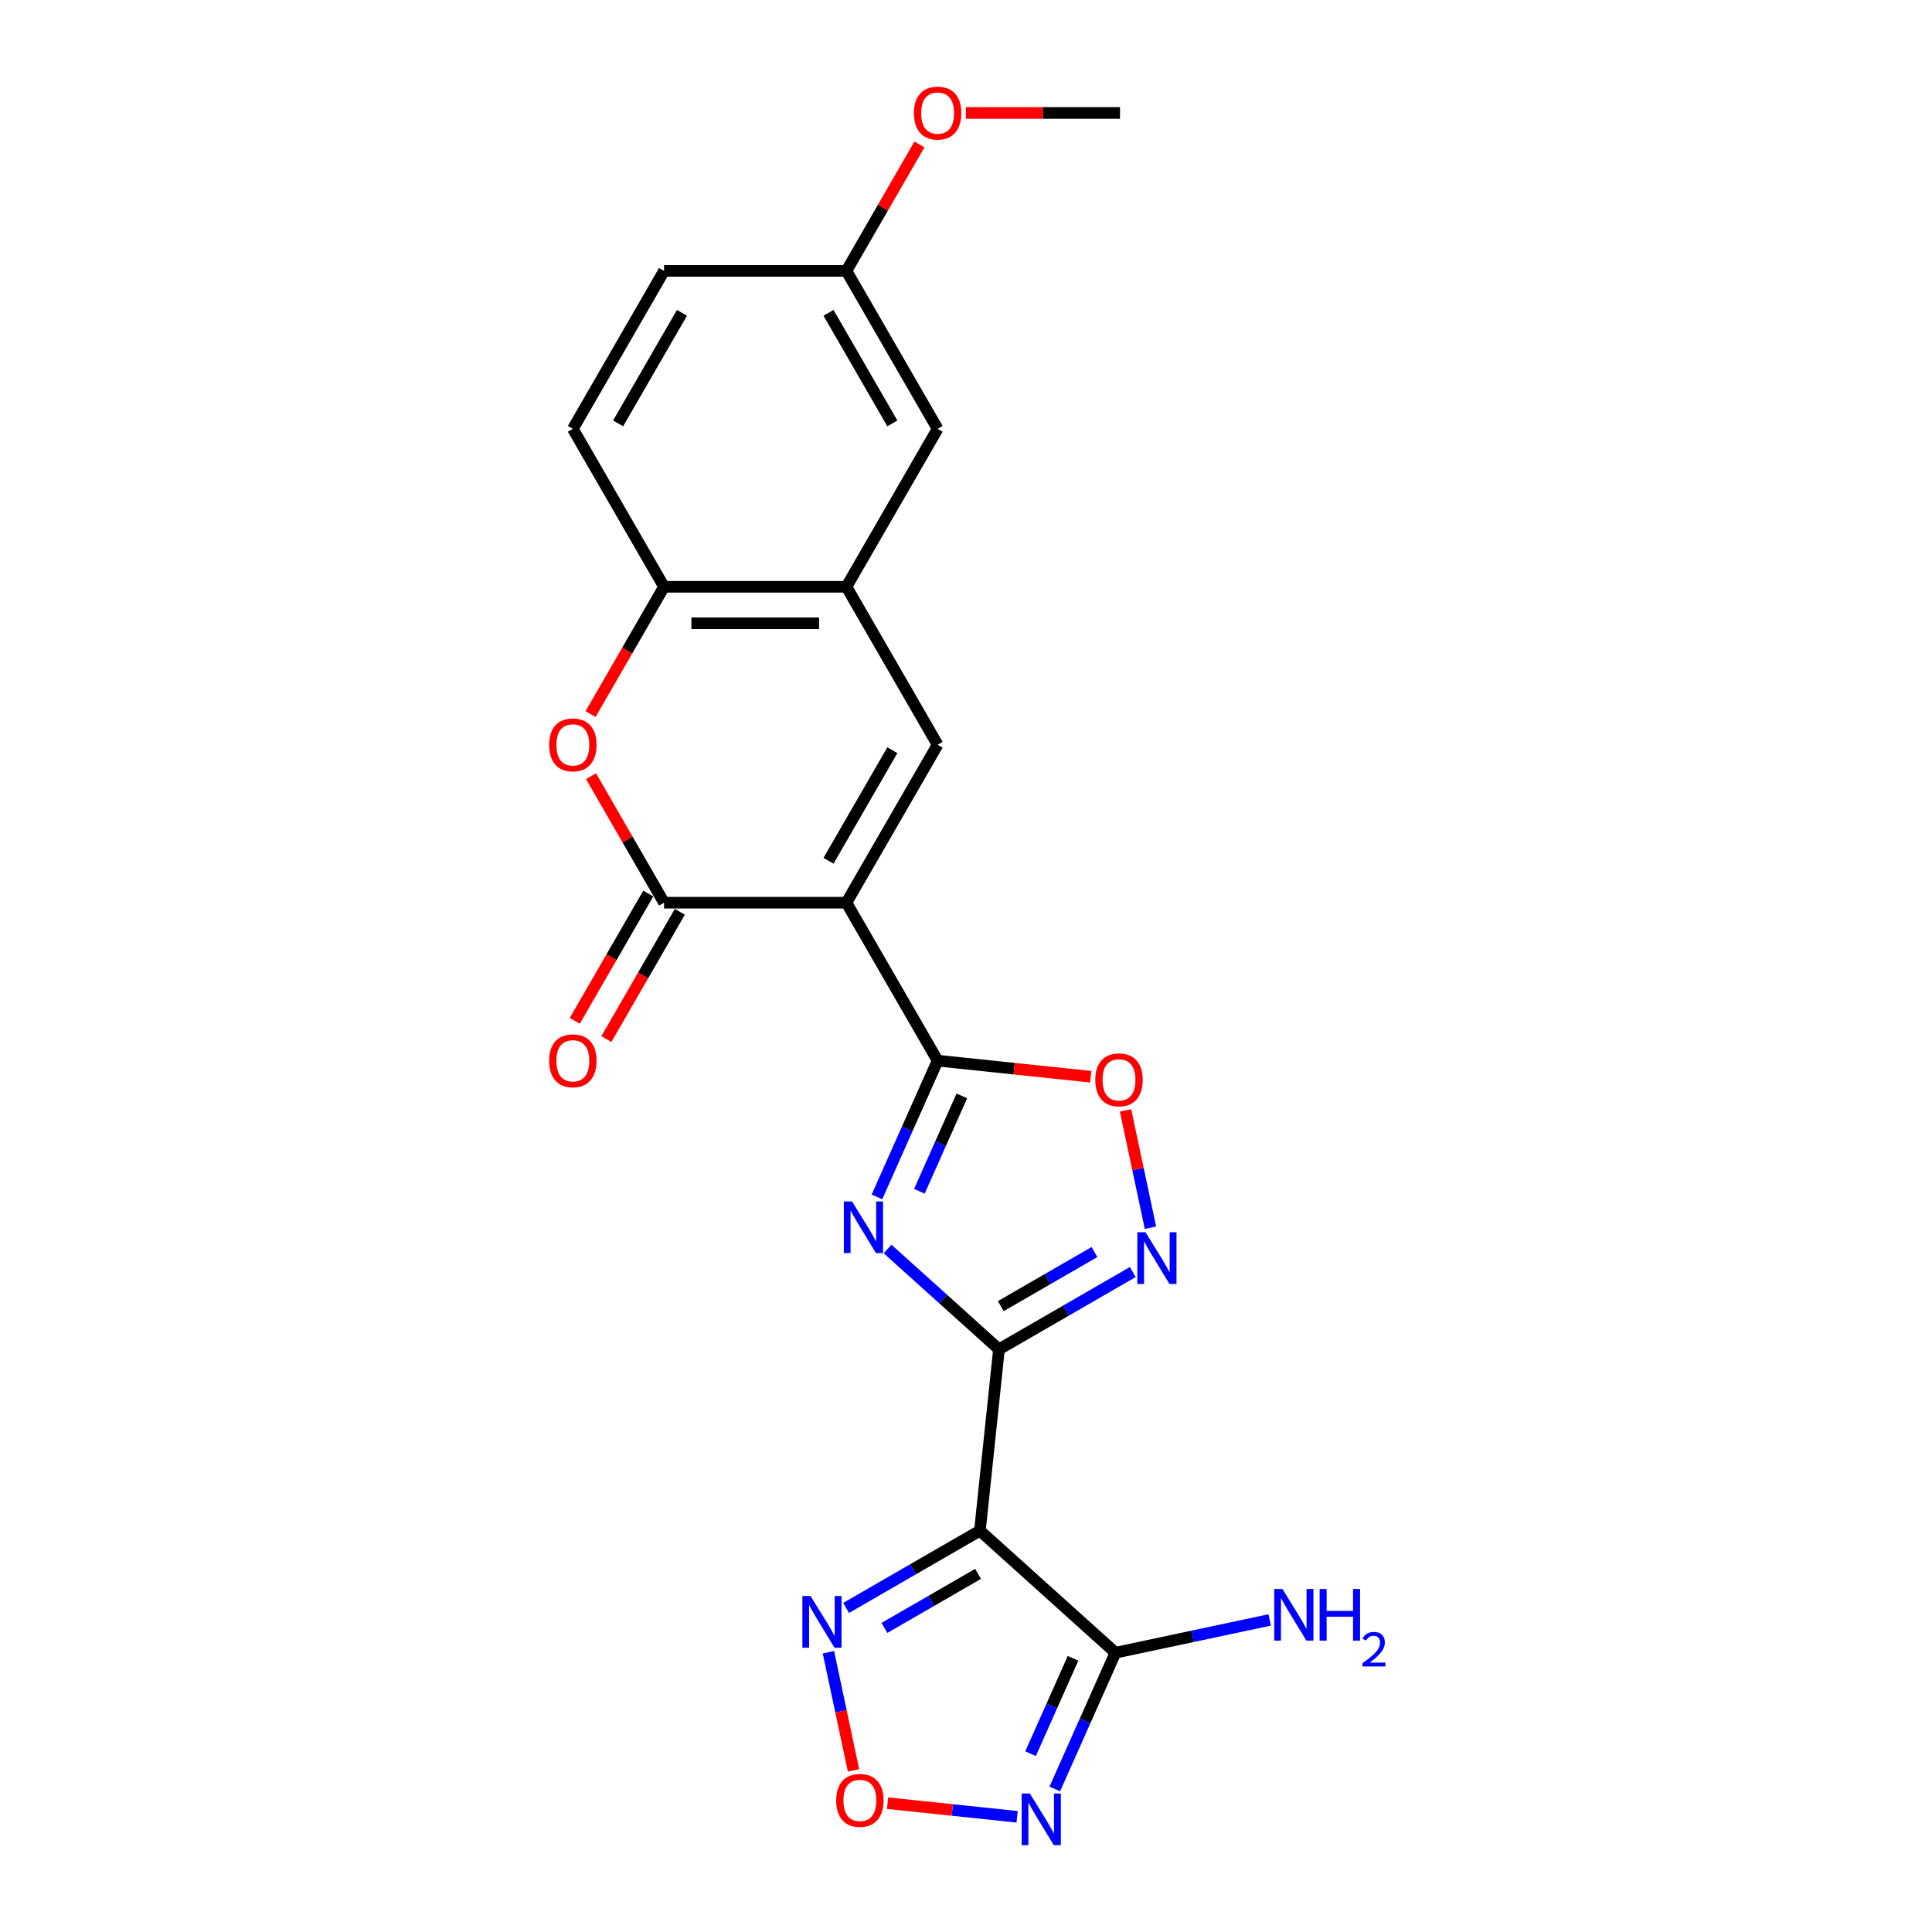 <?xml version='1.0' encoding='iso-8859-1'?>
<svg version='1.1' baseProfile='full'
              xmlns='http://www.w3.org/2000/svg'
                      xmlns:rdkit='http://www.rdkit.org/xml'
                      xmlns:xlink='http://www.w3.org/1999/xlink'
                  xml:space='preserve'
width='1000px' height='1000px' viewBox='0 0 1000 1000'>
<!-- END OF HEADER -->
<rect style='opacity:1.0;fill:#FFFFFF;stroke:none' width='1000' height='1000' x='0' y='0'> </rect>
<path class='bond-2' d='M 438.108,467.232 L 485.309,548.986' style='fill:none;fill-rule:evenodd;stroke:#000000;stroke-width:6px;stroke-linecap:butt;stroke-linejoin:miter;stroke-opacity:1' />
<path class='bond-4' d='M 438.108,467.232 L 343.707,467.232' style='fill:none;fill-rule:evenodd;stroke:#000000;stroke-width:6px;stroke-linecap:butt;stroke-linejoin:miter;stroke-opacity:1' />
<path class='bond-6' d='M 438.108,467.232 L 485.309,385.478' style='fill:none;fill-rule:evenodd;stroke:#000000;stroke-width:6px;stroke-linecap:butt;stroke-linejoin:miter;stroke-opacity:1' />
<path class='bond-6' d='M 428.837,445.529 L 461.878,388.301' style='fill:none;fill-rule:evenodd;stroke:#000000;stroke-width:6px;stroke-linecap:butt;stroke-linejoin:miter;stroke-opacity:1' />
<path class='bond-0' d='M 517.066,698.392 L 488.239,672.436' style='fill:none;fill-rule:evenodd;stroke:#000000;stroke-width:6px;stroke-linecap:butt;stroke-linejoin:miter;stroke-opacity:1' />
<path class='bond-0' d='M 488.239,672.436 L 459.411,646.479' style='fill:none;fill-rule:evenodd;stroke:#0000FF;stroke-width:6px;stroke-linecap:butt;stroke-linejoin:miter;stroke-opacity:1' />
<path class='bond-3' d='M 517.066,698.392 L 507.198,792.276' style='fill:none;fill-rule:evenodd;stroke:#000000;stroke-width:6px;stroke-linecap:butt;stroke-linejoin:miter;stroke-opacity:1' />
<path class='bond-24' d='M 517.066,698.392 L 551.694,678.4' style='fill:none;fill-rule:evenodd;stroke:#000000;stroke-width:6px;stroke-linecap:butt;stroke-linejoin:miter;stroke-opacity:1' />
<path class='bond-24' d='M 551.694,678.4 L 586.321,658.408' style='fill:none;fill-rule:evenodd;stroke:#0000FF;stroke-width:6px;stroke-linecap:butt;stroke-linejoin:miter;stroke-opacity:1' />
<path class='bond-24' d='M 518.014,676.044 L 542.254,662.049' style='fill:none;fill-rule:evenodd;stroke:#000000;stroke-width:6px;stroke-linecap:butt;stroke-linejoin:miter;stroke-opacity:1' />
<path class='bond-24' d='M 542.254,662.049 L 566.493,648.055' style='fill:none;fill-rule:evenodd;stroke:#0000FF;stroke-width:6px;stroke-linecap:butt;stroke-linejoin:miter;stroke-opacity:1' />
<path class='bond-1' d='M 453.915,619.498 L 469.612,584.242' style='fill:none;fill-rule:evenodd;stroke:#0000FF;stroke-width:6px;stroke-linecap:butt;stroke-linejoin:miter;stroke-opacity:1' />
<path class='bond-1' d='M 469.612,584.242 L 485.309,548.986' style='fill:none;fill-rule:evenodd;stroke:#000000;stroke-width:6px;stroke-linecap:butt;stroke-linejoin:miter;stroke-opacity:1' />
<path class='bond-1' d='M 475.872,616.601 L 486.86,591.921' style='fill:none;fill-rule:evenodd;stroke:#0000FF;stroke-width:6px;stroke-linecap:butt;stroke-linejoin:miter;stroke-opacity:1' />
<path class='bond-1' d='M 486.86,591.921 L 497.848,567.242' style='fill:none;fill-rule:evenodd;stroke:#000000;stroke-width:6px;stroke-linecap:butt;stroke-linejoin:miter;stroke-opacity:1' />
<path class='bond-10' d='M 485.309,548.986 L 524.935,553.151' style='fill:none;fill-rule:evenodd;stroke:#000000;stroke-width:6px;stroke-linecap:butt;stroke-linejoin:miter;stroke-opacity:1' />
<path class='bond-10' d='M 524.935,553.151 L 564.561,557.315' style='fill:none;fill-rule:evenodd;stroke:#FF0000;stroke-width:6px;stroke-linecap:butt;stroke-linejoin:miter;stroke-opacity:1' />
<path class='bond-7' d='M 507.198,792.276 L 577.352,855.443' style='fill:none;fill-rule:evenodd;stroke:#000000;stroke-width:6px;stroke-linecap:butt;stroke-linejoin:miter;stroke-opacity:1' />
<path class='bond-11' d='M 507.198,792.276 L 472.571,812.269' style='fill:none;fill-rule:evenodd;stroke:#000000;stroke-width:6px;stroke-linecap:butt;stroke-linejoin:miter;stroke-opacity:1' />
<path class='bond-11' d='M 472.571,812.269 L 437.943,832.261' style='fill:none;fill-rule:evenodd;stroke:#0000FF;stroke-width:6px;stroke-linecap:butt;stroke-linejoin:miter;stroke-opacity:1' />
<path class='bond-11' d='M 506.25,814.625 L 482.011,828.619' style='fill:none;fill-rule:evenodd;stroke:#000000;stroke-width:6px;stroke-linecap:butt;stroke-linejoin:miter;stroke-opacity:1' />
<path class='bond-11' d='M 482.011,828.619 L 457.772,842.614' style='fill:none;fill-rule:evenodd;stroke:#0000FF;stroke-width:6px;stroke-linecap:butt;stroke-linejoin:miter;stroke-opacity:1' />
<path class='bond-9' d='M 343.707,467.232 L 324.81,434.502' style='fill:none;fill-rule:evenodd;stroke:#000000;stroke-width:6px;stroke-linecap:butt;stroke-linejoin:miter;stroke-opacity:1' />
<path class='bond-9' d='M 324.81,434.502 L 305.913,401.772' style='fill:none;fill-rule:evenodd;stroke:#FF0000;stroke-width:6px;stroke-linecap:butt;stroke-linejoin:miter;stroke-opacity:1' />
<path class='bond-15' d='M 335.531,462.512 L 316.515,495.45' style='fill:none;fill-rule:evenodd;stroke:#000000;stroke-width:6px;stroke-linecap:butt;stroke-linejoin:miter;stroke-opacity:1' />
<path class='bond-15' d='M 316.515,495.45 L 297.498,528.387' style='fill:none;fill-rule:evenodd;stroke:#FF0000;stroke-width:6px;stroke-linecap:butt;stroke-linejoin:miter;stroke-opacity:1' />
<path class='bond-15' d='M 351.882,471.952 L 332.866,504.89' style='fill:none;fill-rule:evenodd;stroke:#000000;stroke-width:6px;stroke-linecap:butt;stroke-linejoin:miter;stroke-opacity:1' />
<path class='bond-15' d='M 332.866,504.89 L 313.849,537.827' style='fill:none;fill-rule:evenodd;stroke:#FF0000;stroke-width:6px;stroke-linecap:butt;stroke-linejoin:miter;stroke-opacity:1' />
<path class='bond-5' d='M 595.477,635.464 L 589.024,605.105' style='fill:none;fill-rule:evenodd;stroke:#0000FF;stroke-width:6px;stroke-linecap:butt;stroke-linejoin:miter;stroke-opacity:1' />
<path class='bond-5' d='M 589.024,605.105 L 582.571,574.745' style='fill:none;fill-rule:evenodd;stroke:#FF0000;stroke-width:6px;stroke-linecap:butt;stroke-linejoin:miter;stroke-opacity:1' />
<path class='bond-13' d='M 485.309,385.478 L 438.108,303.724' style='fill:none;fill-rule:evenodd;stroke:#000000;stroke-width:6px;stroke-linecap:butt;stroke-linejoin:miter;stroke-opacity:1' />
<path class='bond-8' d='M 577.352,855.443 L 561.655,890.699' style='fill:none;fill-rule:evenodd;stroke:#000000;stroke-width:6px;stroke-linecap:butt;stroke-linejoin:miter;stroke-opacity:1' />
<path class='bond-8' d='M 561.655,890.699 L 545.958,925.956' style='fill:none;fill-rule:evenodd;stroke:#0000FF;stroke-width:6px;stroke-linecap:butt;stroke-linejoin:miter;stroke-opacity:1' />
<path class='bond-8' d='M 555.395,858.341 L 544.407,883.02' style='fill:none;fill-rule:evenodd;stroke:#000000;stroke-width:6px;stroke-linecap:butt;stroke-linejoin:miter;stroke-opacity:1' />
<path class='bond-8' d='M 544.407,883.02 L 533.419,907.699' style='fill:none;fill-rule:evenodd;stroke:#0000FF;stroke-width:6px;stroke-linecap:butt;stroke-linejoin:miter;stroke-opacity:1' />
<path class='bond-17' d='M 577.352,855.443 L 617.272,846.958' style='fill:none;fill-rule:evenodd;stroke:#000000;stroke-width:6px;stroke-linecap:butt;stroke-linejoin:miter;stroke-opacity:1' />
<path class='bond-17' d='M 617.272,846.958 L 657.192,838.473' style='fill:none;fill-rule:evenodd;stroke:#0000FF;stroke-width:6px;stroke-linecap:butt;stroke-linejoin:miter;stroke-opacity:1' />
<path class='bond-26' d='M 526.457,940.369 L 492.923,936.845' style='fill:none;fill-rule:evenodd;stroke:#0000FF;stroke-width:6px;stroke-linecap:butt;stroke-linejoin:miter;stroke-opacity:1' />
<path class='bond-26' d='M 492.923,936.845 L 459.39,933.32' style='fill:none;fill-rule:evenodd;stroke:#FF0000;stroke-width:6px;stroke-linecap:butt;stroke-linejoin:miter;stroke-opacity:1' />
<path class='bond-23' d='M 305.674,369.6 L 324.69,336.662' style='fill:none;fill-rule:evenodd;stroke:#FF0000;stroke-width:6px;stroke-linecap:butt;stroke-linejoin:miter;stroke-opacity:1' />
<path class='bond-23' d='M 324.69,336.662 L 343.707,303.724' style='fill:none;fill-rule:evenodd;stroke:#000000;stroke-width:6px;stroke-linecap:butt;stroke-linejoin:miter;stroke-opacity:1' />
<path class='bond-12' d='M 428.788,855.204 L 435.285,885.772' style='fill:none;fill-rule:evenodd;stroke:#0000FF;stroke-width:6px;stroke-linecap:butt;stroke-linejoin:miter;stroke-opacity:1' />
<path class='bond-12' d='M 435.285,885.772 L 441.782,916.339' style='fill:none;fill-rule:evenodd;stroke:#FF0000;stroke-width:6px;stroke-linecap:butt;stroke-linejoin:miter;stroke-opacity:1' />
<path class='bond-14' d='M 438.108,303.724 L 343.707,303.724' style='fill:none;fill-rule:evenodd;stroke:#000000;stroke-width:6px;stroke-linecap:butt;stroke-linejoin:miter;stroke-opacity:1' />
<path class='bond-14' d='M 423.948,322.604 L 357.867,322.604' style='fill:none;fill-rule:evenodd;stroke:#000000;stroke-width:6px;stroke-linecap:butt;stroke-linejoin:miter;stroke-opacity:1' />
<path class='bond-16' d='M 438.108,303.724 L 485.309,221.97' style='fill:none;fill-rule:evenodd;stroke:#000000;stroke-width:6px;stroke-linecap:butt;stroke-linejoin:miter;stroke-opacity:1' />
<path class='bond-18' d='M 343.707,303.724 L 296.506,221.97' style='fill:none;fill-rule:evenodd;stroke:#000000;stroke-width:6px;stroke-linecap:butt;stroke-linejoin:miter;stroke-opacity:1' />
<path class='bond-19' d='M 485.309,221.97 L 438.108,140.216' style='fill:none;fill-rule:evenodd;stroke:#000000;stroke-width:6px;stroke-linecap:butt;stroke-linejoin:miter;stroke-opacity:1' />
<path class='bond-19' d='M 461.878,219.147 L 428.837,161.92' style='fill:none;fill-rule:evenodd;stroke:#000000;stroke-width:6px;stroke-linecap:butt;stroke-linejoin:miter;stroke-opacity:1' />
<path class='bond-25' d='M 296.506,221.97 L 343.707,140.216' style='fill:none;fill-rule:evenodd;stroke:#000000;stroke-width:6px;stroke-linecap:butt;stroke-linejoin:miter;stroke-opacity:1' />
<path class='bond-25' d='M 319.937,219.147 L 352.978,161.92' style='fill:none;fill-rule:evenodd;stroke:#000000;stroke-width:6px;stroke-linecap:butt;stroke-linejoin:miter;stroke-opacity:1' />
<path class='bond-20' d='M 438.108,140.216 L 343.707,140.216' style='fill:none;fill-rule:evenodd;stroke:#000000;stroke-width:6px;stroke-linecap:butt;stroke-linejoin:miter;stroke-opacity:1' />
<path class='bond-21' d='M 438.108,140.216 L 457.005,107.486' style='fill:none;fill-rule:evenodd;stroke:#000000;stroke-width:6px;stroke-linecap:butt;stroke-linejoin:miter;stroke-opacity:1' />
<path class='bond-21' d='M 457.005,107.486 L 475.902,74.756' style='fill:none;fill-rule:evenodd;stroke:#FF0000;stroke-width:6px;stroke-linecap:butt;stroke-linejoin:miter;stroke-opacity:1' />
<path class='bond-22' d='M 499.941,58.462 L 539.825,58.462' style='fill:none;fill-rule:evenodd;stroke:#FF0000;stroke-width:6px;stroke-linecap:butt;stroke-linejoin:miter;stroke-opacity:1' />
<path class='bond-22' d='M 539.825,58.462 L 579.71,58.462' style='fill:none;fill-rule:evenodd;stroke:#000000;stroke-width:6px;stroke-linecap:butt;stroke-linejoin:miter;stroke-opacity:1' />
<path  class='atom-2' d='M 441.003 621.858
L 449.763 636.018
Q 450.632 637.416, 452.029 639.946
Q 453.426 642.475, 453.501 642.627
L 453.501 621.858
L 457.051 621.858
L 457.051 648.593
L 453.388 648.593
L 443.986 633.111
Q 442.891 631.298, 441.72 629.222
Q 440.587 627.145, 440.248 626.503
L 440.248 648.593
L 436.774 648.593
L 436.774 621.858
L 441.003 621.858
' fill='#0000FF'/>
<path  class='atom-6' d='M 592.91 637.824
L 601.671 651.985
Q 602.539 653.382, 603.936 655.912
Q 605.334 658.442, 605.409 658.593
L 605.409 637.824
L 608.959 637.824
L 608.959 664.559
L 605.296 664.559
L 595.893 649.077
Q 594.798 647.265, 593.628 645.188
Q 592.495 643.111, 592.155 642.469
L 592.155 664.559
L 588.681 664.559
L 588.681 637.824
L 592.91 637.824
' fill='#0000FF'/>
<path  class='atom-9' d='M 533.046 928.316
L 541.807 942.476
Q 542.675 943.873, 544.072 946.403
Q 545.469 948.933, 545.545 949.084
L 545.545 928.316
L 549.094 928.316
L 549.094 955.05
L 545.432 955.05
L 536.029 939.568
Q 534.934 937.756, 533.764 935.679
Q 532.631 933.602, 532.291 932.96
L 532.291 955.05
L 528.817 955.05
L 528.817 928.316
L 533.046 928.316
' fill='#0000FF'/>
<path  class='atom-10' d='M 284.234 385.553
Q 284.234 379.134, 287.406 375.547
Q 290.578 371.96, 296.506 371.96
Q 302.435 371.96, 305.607 375.547
Q 308.778 379.134, 308.778 385.553
Q 308.778 392.048, 305.569 395.749
Q 302.359 399.412, 296.506 399.412
Q 290.616 399.412, 287.406 395.749
Q 284.234 392.086, 284.234 385.553
M 296.506 396.391
Q 300.584 396.391, 302.775 393.672
Q 305.002 390.915, 305.002 385.553
Q 305.002 380.305, 302.775 377.661
Q 300.584 374.981, 296.506 374.981
Q 292.428 374.981, 290.2 377.624
Q 288.01 380.267, 288.01 385.553
Q 288.01 390.953, 290.2 393.672
Q 292.428 396.391, 296.506 396.391
' fill='#FF0000'/>
<path  class='atom-11' d='M 566.921 558.929
Q 566.921 552.51, 570.093 548.922
Q 573.264 545.335, 579.193 545.335
Q 585.121 545.335, 588.293 548.922
Q 591.465 552.51, 591.465 558.929
Q 591.465 565.424, 588.255 569.124
Q 585.046 572.787, 579.193 572.787
Q 573.302 572.787, 570.093 569.124
Q 566.921 565.461, 566.921 558.929
M 579.193 569.766
Q 583.271 569.766, 585.461 567.047
Q 587.689 564.291, 587.689 558.929
Q 587.689 553.68, 585.461 551.037
Q 583.271 548.356, 579.193 548.356
Q 575.115 548.356, 572.887 550.999
Q 570.697 553.642, 570.697 558.929
Q 570.697 564.329, 572.887 567.047
Q 575.115 569.766, 579.193 569.766
' fill='#FF0000'/>
<path  class='atom-12' d='M 419.535 826.11
L 428.296 840.27
Q 429.164 841.667, 430.561 844.197
Q 431.958 846.727, 432.034 846.878
L 432.034 826.11
L 435.583 826.11
L 435.583 852.844
L 431.921 852.844
L 422.518 837.362
Q 421.423 835.55, 420.253 833.473
Q 419.12 831.396, 418.78 830.754
L 418.78 852.844
L 415.306 852.844
L 415.306 826.11
L 419.535 826.11
' fill='#0000FF'/>
<path  class='atom-13' d='M 432.8 931.891
Q 432.8 925.471, 435.971 921.884
Q 439.143 918.297, 445.072 918.297
Q 451 918.297, 454.172 921.884
Q 457.344 925.471, 457.344 931.891
Q 457.344 938.386, 454.134 942.086
Q 450.925 945.749, 445.072 945.749
Q 439.181 945.749, 435.971 942.086
Q 432.8 938.423, 432.8 931.891
M 445.072 942.728
Q 449.15 942.728, 451.34 940.009
Q 453.568 937.253, 453.568 931.891
Q 453.568 926.642, 451.34 923.999
Q 449.15 921.318, 445.072 921.318
Q 440.994 921.318, 438.766 923.961
Q 436.576 926.604, 436.576 931.891
Q 436.576 937.291, 438.766 940.009
Q 440.994 942.728, 445.072 942.728
' fill='#FF0000'/>
<path  class='atom-16' d='M 284.234 549.061
Q 284.234 542.642, 287.406 539.055
Q 290.578 535.467, 296.506 535.467
Q 302.435 535.467, 305.607 539.055
Q 308.778 542.642, 308.778 549.061
Q 308.778 555.556, 305.569 559.257
Q 302.359 562.919, 296.506 562.919
Q 290.616 562.919, 287.406 559.257
Q 284.234 555.594, 284.234 549.061
M 296.506 559.898
Q 300.584 559.898, 302.775 557.18
Q 305.002 554.423, 305.002 549.061
Q 305.002 543.812, 302.775 541.169
Q 300.584 538.488, 296.506 538.488
Q 292.428 538.488, 290.2 541.131
Q 288.01 543.775, 288.01 549.061
Q 288.01 554.461, 290.2 557.18
Q 292.428 559.898, 296.506 559.898
' fill='#FF0000'/>
<path  class='atom-18' d='M 663.781 822.449
L 672.541 836.609
Q 673.41 838.006, 674.807 840.536
Q 676.204 843.066, 676.28 843.217
L 676.28 822.449
L 679.829 822.449
L 679.829 849.183
L 676.167 849.183
L 666.764 833.701
Q 665.669 831.889, 664.499 829.812
Q 663.366 827.735, 663.026 827.093
L 663.026 849.183
L 659.552 849.183
L 659.552 822.449
L 663.781 822.449
' fill='#0000FF'/>
<path  class='atom-18' d='M 683.039 822.449
L 686.664 822.449
L 686.664 833.815
L 700.333 833.815
L 700.333 822.449
L 703.958 822.449
L 703.958 849.183
L 700.333 849.183
L 700.333 836.835
L 686.664 836.835
L 686.664 849.183
L 683.039 849.183
L 683.039 822.449
' fill='#0000FF'/>
<path  class='atom-18' d='M 705.254 848.245
Q 705.902 846.575, 707.447 845.653
Q 708.992 844.706, 711.136 844.706
Q 713.802 844.706, 715.298 846.152
Q 716.793 847.597, 716.793 850.164
Q 716.793 852.781, 714.849 855.223
Q 712.93 857.666, 708.943 860.557
L 717.092 860.557
L 717.092 862.55
L 705.204 862.55
L 705.204 860.881
Q 708.494 858.538, 710.438 856.793
Q 712.407 855.049, 713.354 853.479
Q 714.301 851.909, 714.301 850.289
Q 714.301 848.594, 713.453 847.647
Q 712.606 846.7, 711.136 846.7
Q 709.715 846.7, 708.768 847.273
Q 707.821 847.846, 707.148 849.117
L 705.254 848.245
' fill='#0000FF'/>
<path  class='atom-22' d='M 473.037 58.538
Q 473.037 52.119, 476.208 48.532
Q 479.38 44.944, 485.309 44.944
Q 491.237 44.944, 494.409 48.532
Q 497.581 52.119, 497.581 58.538
Q 497.581 65.033, 494.371 68.733
Q 491.162 72.396, 485.309 72.396
Q 479.418 72.396, 476.208 68.733
Q 473.037 65.071, 473.037 58.538
M 485.309 69.375
Q 489.387 69.375, 491.577 66.656
Q 493.805 63.9, 493.805 58.538
Q 493.805 53.289, 491.577 50.646
Q 489.387 47.965, 485.309 47.965
Q 481.231 47.965, 479.003 50.608
Q 476.813 53.252, 476.813 58.538
Q 476.813 63.938, 479.003 66.656
Q 481.231 69.375, 485.309 69.375
' fill='#FF0000'/>
</svg>
